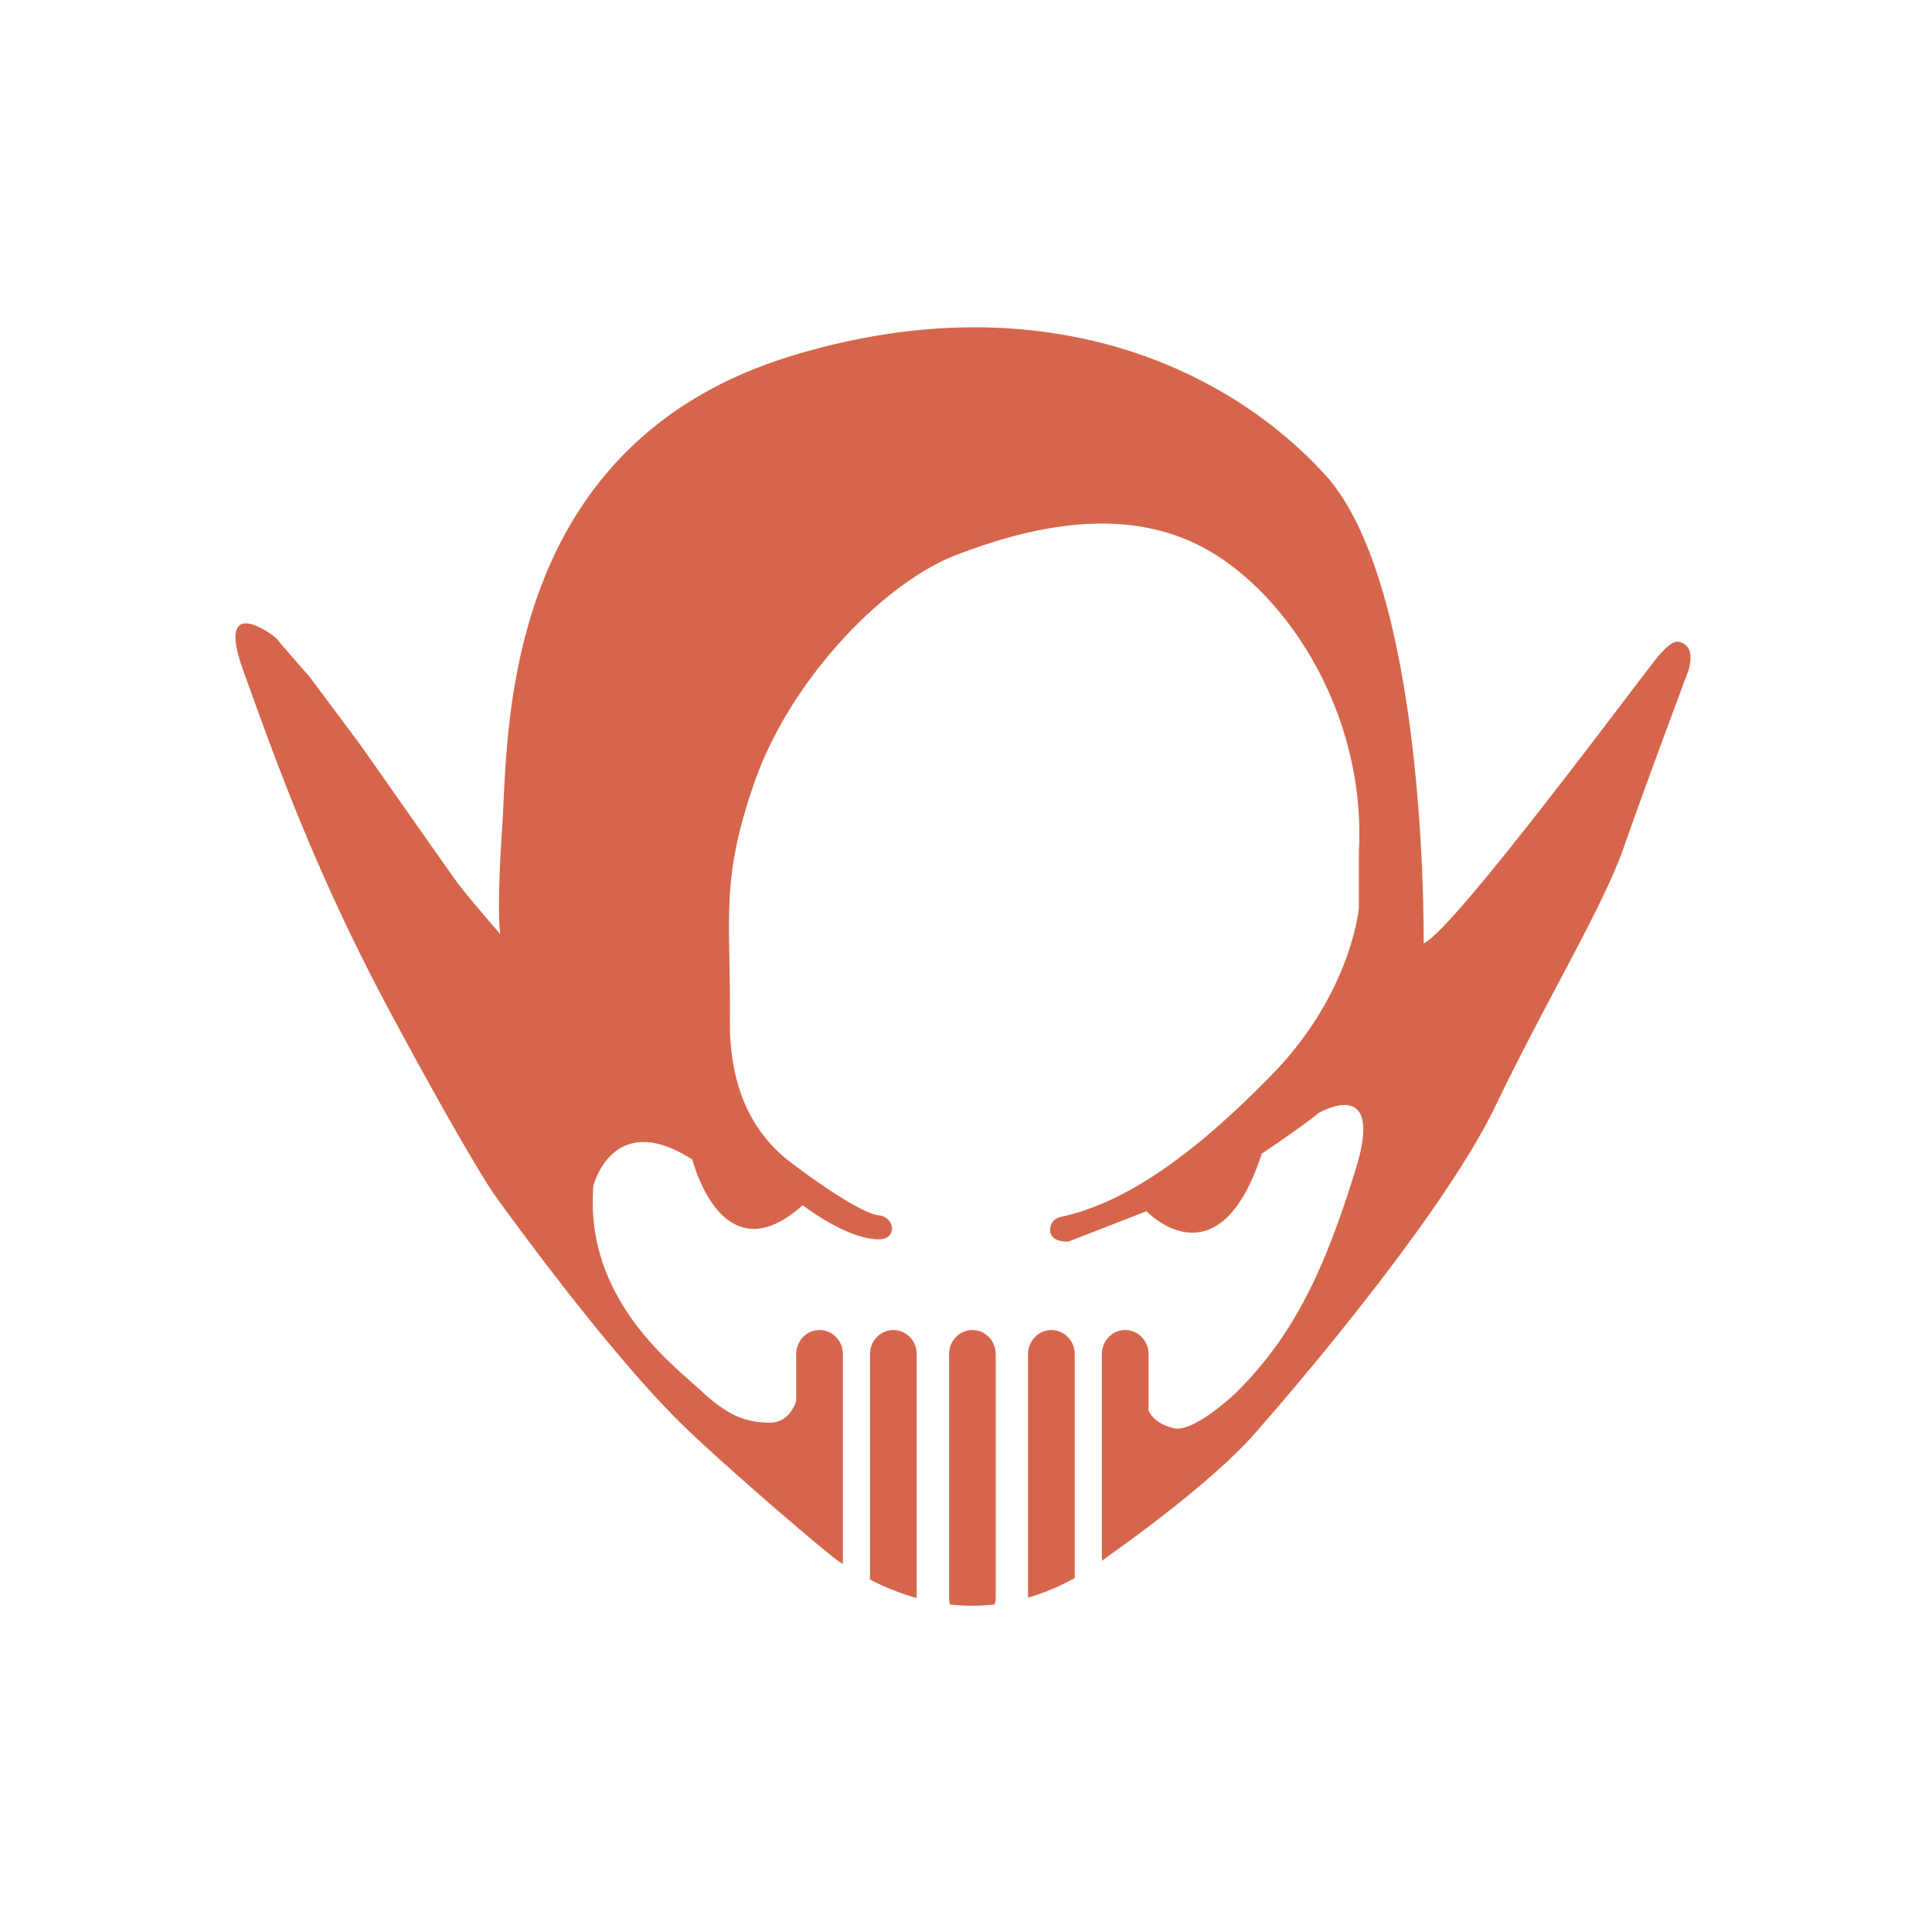 <svg xmlns="http://www.w3.org/2000/svg" width="2500" height="2500" viewBox="0 0 192.756 192.756"><g fill-rule="evenodd" clip-rule="evenodd"><path fill="#fff" d="M0 0h192.756v192.756H0V0z"/><path d="M168.164 64.348c-.91-.706-1.514-.202-2.623 1.008-1.111 1.212-20.584 27.645-23.508 28.754 0 0 .451-35.569-9.889-46.814-10.492-11.411-29.283-19.056-53.11-11.805C49.762 44.4 50.725 73.427 50.119 82.306c-.605 8.877-.203 10.895-.203 10.895s-3.43-3.935-4.438-5.347c-1.01-1.411-9.585-13.62-9.585-13.62l-5.045-6.76s-3.025-3.43-3.227-3.733c-.202-.302-6.256-4.842-3.33 3.229 2.925 8.071 6.961 19.675 14.528 33.799 7.567 14.125 10.393 18.262 10.393 18.262s11.179 15.707 19.169 23.406c4.29 4.135 14.36 12.788 15.436 13.419.081.048.176.105.28.169V135.1c0-1.326-1.042-2.4-2.33-2.4-1.286 0-2.329 1.074-2.329 2.4v4.694c-.265.759-.971 2.139-2.583 2.139-2.219 0-4.034-.503-6.859-3.129-2.826-2.621-11.703-9.18-10.796-20.48 0 0 1.917-7.769 9.887-2.621 0 0 2.926 11.803 10.998 4.538 0 0 4.361 3.404 7.595 3.404 1.905 0 1.605-2.244-.027-2.395-1.608-.147-6.156-3.329-7.77-4.541-1.614-1.21-7.164-4.641-7.061-14.933.1-10.291-1.01-13.923 2.521-23.912 3.531-9.988 12.712-19.673 20.078-22.499 7.363-2.826 17.051-5.146 25.223-.404s15.639 16.647 14.932 29.964v5.65s-.707 8.475-8.676 16.648c-7.971 8.172-14.629 12.711-20.783 14.124 0 0-.818.123-1.107.571-.498.768-.344 2.035 1.611 1.95l7.768-3.025s7.162 7.566 11.504-5.75c0 0 4.234-2.827 5.648-4.037 0 0 6.658-3.935 3.732 5.549-2.924 9.483-5.951 16.445-12.004 22.398 0 0-4.441 4.236-6.359 3.431 0 0-1.721-.35-2.316-1.723v-5.614c0-1.326-1.043-2.4-2.328-2.4-1.287 0-2.33 1.074-2.33 2.4v20.625c.307-.222.611-.438.922-.678 0 0 9.686-6.76 14.227-11.904 4.539-5.145 18.967-22.095 24.115-32.79 5.145-10.693 10.693-19.773 12.812-25.827 2.117-6.056 6.455-17.657 6.455-17.657s.605-1.812-.303-2.518zm-79.032 68.353c-1.286 0-2.329 1.074-2.329 2.4v22.49a24.54 24.54 0 0 0 4.656 1.847v-24.337c.001-1.326-1.041-2.4-2.327-2.4zm7.884 0c-1.286 0-2.328 1.074-2.328 2.4v24.312c0 .235.042.456.102.671 1.395.153 2.884.174 4.453-.007.061-.212.102-.431.102-.664v-24.312c-.001-1.326-1.044-2.4-2.329-2.4zm7.88 0c-1.283 0-2.326 1.074-2.326 2.4V159.4a22.896 22.896 0 0 0 4.656-1.955v-22.344c.001-1.326-1.042-2.4-2.33-2.4z" fill="#d5664c"/></g></svg>